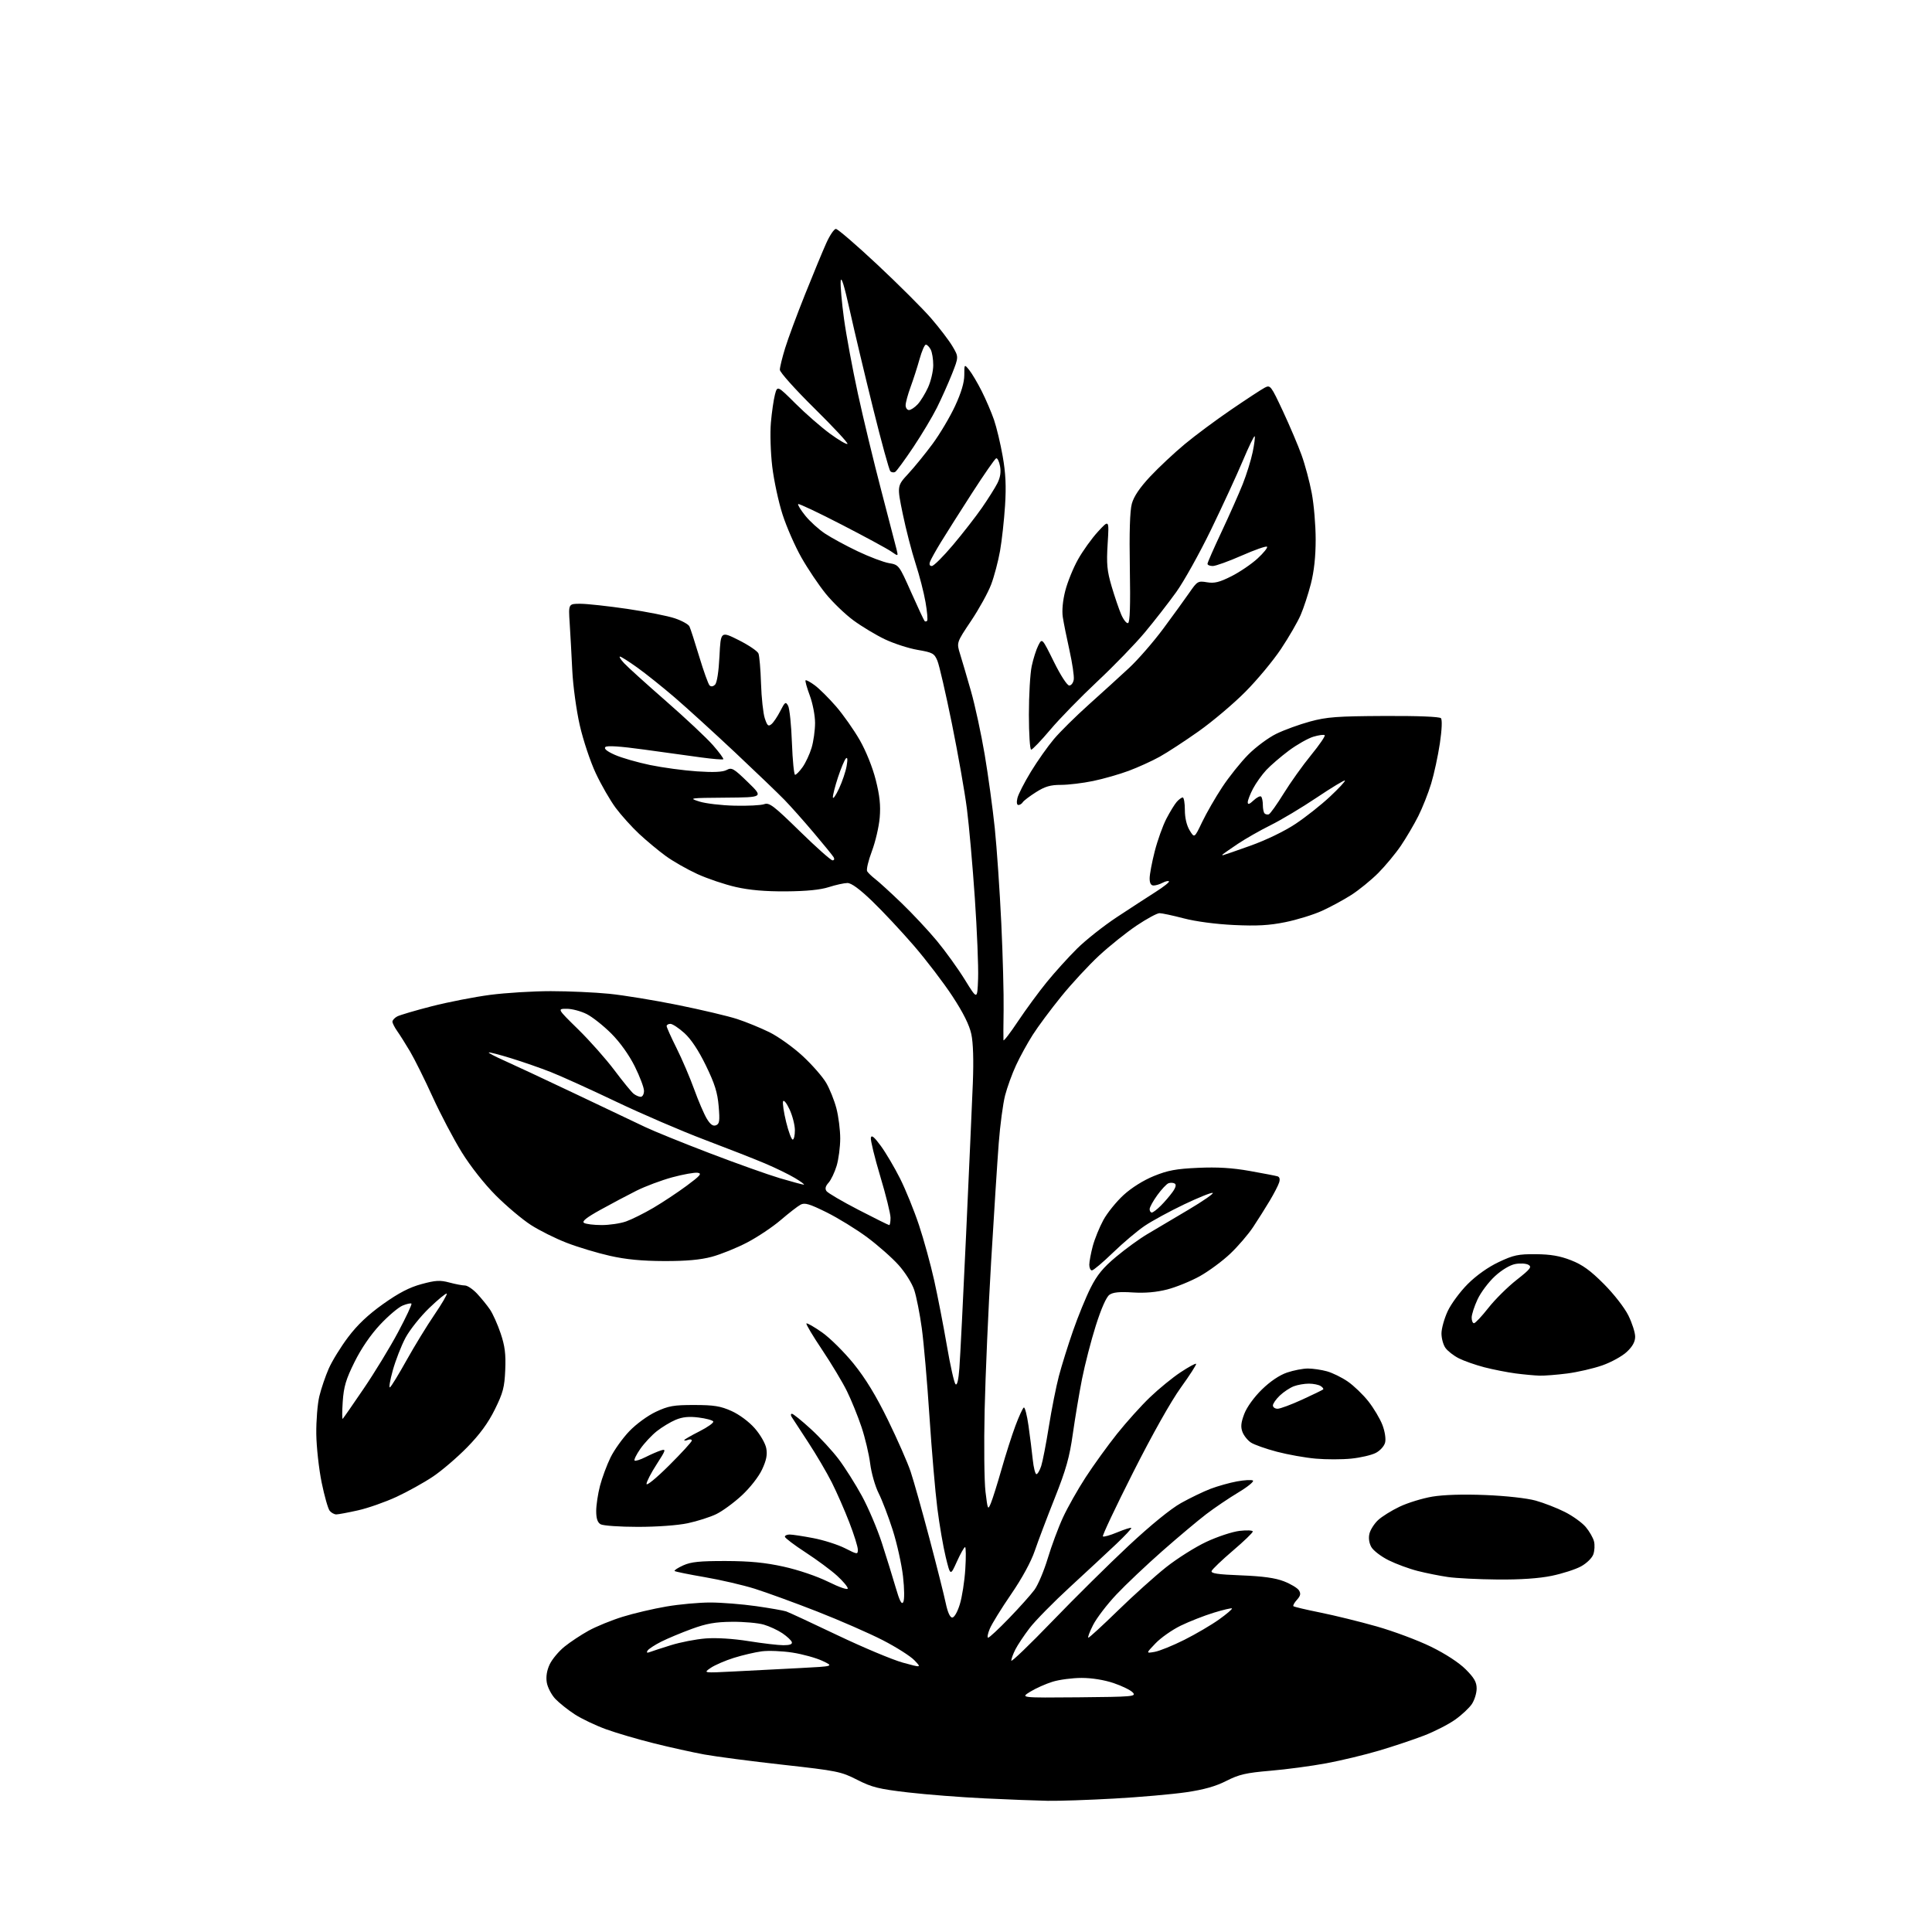 <?xml version="1.0" encoding="UTF-8" standalone="no"?>
<svg 
  version="1.1" 
  xmlns="http://www.w3.org/2000/svg" 
  xmlns:xlink="http://www.w3.org/1999/xlink" 
  xmlns:svg="http://www.w3.org/2000/svg"
  xmlns:rdf="http://www.w3.org/1999/02/22-rdf-syntax-ns#"
  xmlns:cc="http://creativecommons.org/ns#"
  xmlns:dc="http://purl.org/dc/elements/1.1/"
  viewBox="0 0 768 768"
  width="768"
  height="768"
>
<style>svg {background-color: white; }</style>"
<path stroke="none" fill="black" fill-rule="evenodd" d="M416.50,715.85C412.10,715.77 400.85,715.34 391.50,714.89C382.15,714.45 368.43,713.38 361.00,712.52C349.32,711.16 346.59,710.48 340.75,707.50C334.34,704.23 332.81,703.92 311.25,701.52C298.74,700.13 284.68,698.29 280.00,697.44C275.32,696.58 266.32,694.59 260.00,693.01C253.68,691.44 245.12,688.93 241.00,687.44C236.88,685.95 231.25,683.28 228.50,681.50C225.75,679.72 222.25,676.92 220.71,675.29C219.18,673.65 217.67,670.73 217.35,668.79C216.98,666.47 217.38,664.00 218.52,661.59C219.48,659.57 222.12,656.41 224.38,654.58C226.65,652.74 230.97,649.88 234.00,648.21C237.03,646.54 243.10,644.06 247.50,642.70C251.90,641.33 259.74,639.49 264.93,638.61C270.11,637.72 277.99,637.01 282.43,637.02C286.87,637.03 295.01,637.68 300.52,638.46C306.03,639.25 311.43,640.19 312.52,640.56C313.61,640.93 322.82,645.21 333.00,650.07C343.18,654.92 354.84,659.81 358.92,660.93C366.34,662.97 366.34,662.97 363.48,659.98C361.90,658.33 356.23,654.73 350.87,651.98C345.51,649.23 333.78,644.10 324.81,640.59C315.84,637.08 304.68,633.02 300.02,631.55C295.36,630.09 286.39,628.01 280.09,626.93C273.79,625.85 268.43,624.76 268.17,624.50C267.91,624.24 269.45,623.23 271.60,622.26C274.70,620.86 278.17,620.51 288.50,620.53C298.10,620.56 304.11,621.14 311.50,622.77C317.34,624.06 324.72,626.56 329.25,628.79C333.72,631.00 337.00,632.12 337.00,631.44C337.00,630.79 335.09,628.51 332.75,626.38C330.41,624.24 324.79,620.08 320.25,617.12C315.71,614.17 312.00,611.35 312.00,610.87C312.00,610.39 312.86,610.00 313.91,610.00C314.96,610.00 319.19,610.64 323.31,611.43C327.43,612.22 333.10,614.03 335.90,615.45C340.87,617.97 341.00,617.98 341.00,615.98C341.00,614.85 339.48,609.99 337.62,605.19C335.77,600.38 332.63,593.23 330.65,589.29C328.67,585.36 324.45,578.18 321.27,573.33C318.10,568.48 315.14,563.95 314.70,563.26C314.26,562.57 314.31,562.00 314.81,562.00C315.30,562.00 318.67,564.72 322.30,568.04C325.92,571.35 330.94,576.80 333.45,580.14C335.96,583.48 340.09,590.03 342.64,594.70C345.18,599.37 348.75,607.76 350.56,613.34C352.37,618.93 354.82,626.86 356.02,630.96C357.61,636.44 358.42,638.00 359.06,636.85C359.57,635.94 359.53,631.64 358.96,626.61C358.41,621.84 356.57,613.56 354.87,608.22C353.16,602.87 350.64,596.27 349.26,593.55C347.89,590.83 346.38,585.54 345.91,581.81C345.44,578.08 343.89,571.53 342.46,567.26C341.03,562.99 338.43,556.58 336.68,553.02C334.93,549.46 330.48,542.05 326.80,536.56C323.11,531.06 320.31,526.36 320.57,526.10C320.83,525.84 323.62,527.43 326.77,529.64C329.92,531.85 335.57,537.45 339.32,542.08C344.06,547.94 348.21,554.75 352.98,564.50C356.74,572.20 360.80,581.42 361.99,584.99C363.18,588.55 366.54,600.48 369.45,611.49C372.36,622.49 375.28,634.09 375.94,637.25C376.71,640.91 377.65,643.00 378.53,643.00C379.34,643.00 380.61,640.79 381.54,637.75C382.44,634.86 383.42,628.56 383.72,623.75C384.03,618.94 383.98,615.00 383.63,615.00C383.27,615.00 381.81,617.59 380.38,620.75C377.79,626.50 377.79,626.50 375.95,619.00C374.94,614.88 373.43,606.10 372.60,599.50C371.76,592.90 370.36,576.48 369.47,563.00C368.59,549.52 367.22,533.77 366.43,528.00C365.64,522.23 364.28,515.38 363.42,512.78C362.55,510.14 359.80,505.76 357.18,502.85C354.61,499.98 348.98,495.02 344.69,491.83C340.39,488.64 333.13,484.18 328.56,481.91C321.76,478.55 319.88,477.99 318.23,478.88C317.12,479.47 313.58,482.22 310.36,484.98C307.14,487.74 301.12,491.76 297.00,493.91C292.88,496.07 286.57,498.61 283.00,499.58C278.40,500.81 272.85,501.31 264.00,501.29C255.16,501.26 248.85,500.66 242.44,499.21C237.46,498.09 229.74,495.77 225.30,494.05C220.85,492.34 214.41,489.13 211.00,486.92C207.58,484.71 201.32,479.44 197.09,475.20C192.52,470.62 187.03,463.65 183.53,458.00C180.30,452.77 175.10,442.88 171.96,436.00C168.83,429.12 164.80,421.02 163.02,418.00C161.23,414.98 158.92,411.31 157.88,409.85C156.85,408.39 156.00,406.71 156.00,406.13C156.00,405.55 156.85,404.61 157.90,404.05C158.94,403.50 165.13,401.67 171.65,400.00C178.17,398.33 188.59,396.30 194.80,395.48C201.02,394.67 211.88,394.00 218.95,394.00C226.01,394.00 236.45,394.47 242.14,395.04C247.84,395.61 260.17,397.62 269.53,399.52C278.90,401.42 289.48,403.92 293.03,405.08C296.59,406.24 302.37,408.61 305.89,410.34C309.40,412.08 315.33,416.32 319.05,419.76C322.78,423.21 326.98,428.00 328.40,430.42C329.82,432.84 331.66,437.43 332.49,440.62C333.32,443.81 334.00,449.18 334.00,452.55C334.00,455.92 333.36,460.82 332.57,463.44C331.78,466.05 330.34,469.07 329.36,470.15C328.13,471.51 327.88,472.54 328.54,473.48C329.07,474.23 334.78,477.58 341.24,480.92C347.70,484.26 353.21,487.00 353.49,487.00C353.77,487.00 354.00,485.70 354.00,484.10C354.00,482.51 352.17,475.09 349.92,467.61C347.68,460.13 346.00,453.24 346.18,452.29C346.42,451.04 347.51,451.93 350.15,455.53C352.15,458.27 355.59,464.10 357.80,468.50C360.01,472.90 363.39,481.23 365.31,487.00C367.23,492.77 369.96,502.68 371.36,509.00C372.77,515.33 375.03,526.97 376.39,534.87C377.74,542.78 379.29,549.69 379.83,550.23C380.47,550.87 381.00,548.67 381.37,543.85C381.68,539.81 382.89,515.80 384.05,490.50C385.21,465.20 386.41,438.20 386.72,430.50C387.07,421.55 386.86,414.55 386.12,411.10C385.33,407.44 382.93,402.61 378.63,396.05C375.15,390.73 368.24,381.69 363.29,375.94C358.33,370.20 350.89,362.24 346.74,358.25C341.71,353.41 338.43,351.00 336.86,351.01C335.56,351.02 332.25,351.75 329.50,352.63C326.13,353.72 320.59,354.27 312.50,354.33C304.25,354.39 298.00,353.85 292.50,352.60C288.10,351.60 281.20,349.27 277.18,347.43C273.15,345.58 267.52,342.37 264.68,340.30C261.83,338.23 257.08,334.28 254.11,331.52C251.15,328.76 246.94,324.08 244.74,321.13C242.55,318.17 238.98,311.98 236.82,307.36C234.64,302.71 231.80,294.17 230.45,288.23C229.11,282.31 227.78,272.57 227.49,266.50C227.20,260.45 226.73,252.01 226.46,247.75C225.95,240.00 225.95,240.00 230.73,240.01C233.35,240.01 241.73,240.93 249.34,242.04C256.95,243.16 265.46,244.84 268.25,245.79C271.05,246.73 273.66,248.18 274.06,249.00C274.46,249.82 276.21,255.22 277.95,261.00C279.69,266.77 281.54,271.93 282.06,272.45C282.65,273.05 283.46,272.94 284.25,272.15C285.01,271.40 285.70,266.95 286.00,260.89C286.50,250.88 286.50,250.88 293.65,254.46C297.58,256.43 301.11,258.82 301.50,259.77C301.88,260.72 302.34,266.11 302.52,271.75C302.70,277.39 303.37,283.60 304.02,285.55C305.00,288.52 305.42,288.89 306.67,287.86C307.48,287.19 309.06,284.84 310.18,282.64C312.03,279.02 312.32,278.82 313.28,280.54C313.87,281.58 314.55,288.19 314.80,295.22C315.06,302.25 315.63,308.00 316.06,308.00C316.50,308.00 317.85,306.62 319.05,304.93C320.25,303.24 321.86,299.79 322.62,297.27C323.38,294.75 324.00,290.30 324.00,287.38C324.00,284.44 323.06,279.57 321.90,276.47C320.75,273.38 319.99,270.67 320.22,270.44C320.45,270.21 322.11,271.10 323.90,272.43C325.69,273.75 329.49,277.53 332.35,280.82C335.20,284.12 339.44,290.14 341.77,294.21C344.26,298.56 346.87,305.05 348.12,310.02C349.70,316.24 350.11,320.15 349.70,324.99C349.40,328.59 348.00,334.62 346.58,338.38C345.17,342.13 344.32,345.72 344.71,346.35C345.09,346.98 346.55,348.38 347.95,349.46C349.35,350.53 354.03,354.81 358.35,358.96C362.67,363.11 369.00,369.88 372.42,374.00C375.84,378.12 380.86,385.10 383.57,389.49C388.50,397.49 388.50,397.49 388.81,388.99C388.98,384.32 388.39,369.93 387.51,357.00C386.63,344.07 385.21,328.10 384.36,321.50C383.52,314.90 380.83,299.68 378.40,287.68C375.96,275.68 373.37,264.42 372.63,262.66C371.41,259.73 370.73,259.36 364.77,258.34C361.19,257.73 355.32,255.82 351.74,254.12C348.16,252.41 342.53,249.02 339.23,246.59C335.93,244.16 330.97,239.38 328.20,235.96C325.44,232.54 321.10,226.09 318.57,221.62C316.04,217.16 312.66,209.45 311.07,204.50C309.48,199.55 307.64,191.00 306.98,185.50C306.32,179.92 306.08,172.18 306.44,168.00C306.80,163.88 307.53,158.87 308.05,156.87C309.01,153.24 309.01,153.24 316.26,160.46C320.24,164.43 326.38,169.78 329.89,172.36C333.41,174.94 336.55,176.78 336.88,176.45C337.21,176.13 331.29,169.77 323.74,162.32C316.18,154.87 310.00,147.98 310.00,146.99C310.00,146.01 310.95,142.13 312.11,138.36C313.27,134.58 316.84,124.97 320.03,117.00C323.22,109.03 326.99,99.91 328.41,96.75C329.82,93.59 331.56,91.00 332.28,91.00C333.01,91.00 340.45,97.41 348.82,105.25C357.19,113.09 366.77,122.65 370.11,126.50C373.44,130.35 377.28,135.38 378.64,137.69C381.11,141.87 381.11,141.87 378.42,148.69C376.93,152.43 374.24,158.45 372.44,162.06C370.64,165.67 366.41,172.74 363.04,177.78C359.67,182.81 356.45,187.22 355.87,187.58C355.30,187.93 354.42,187.82 353.93,187.33C353.44,186.84 350.37,175.66 347.10,162.47C343.83,149.29 339.66,131.75 337.83,123.50C335.62,113.54 334.40,109.58 334.19,111.71C334.02,113.48 334.61,120.23 335.50,126.71C336.39,133.20 338.88,146.60 341.03,156.50C343.18,166.40 347.36,183.72 350.32,195.00C353.27,206.28 356.00,216.78 356.39,218.35C357.09,221.20 357.09,221.20 354.29,219.24C352.76,218.17 343.91,213.37 334.64,208.59C325.37,203.80 317.56,200.11 317.29,200.38C317.02,200.65 318.28,202.71 320.10,204.97C321.91,207.23 325.44,210.43 327.95,212.10C330.45,213.76 336.30,216.94 340.95,219.15C345.60,221.36 351.19,223.48 353.37,223.85C357.32,224.52 357.38,224.60 362.21,235.47C364.89,241.49 367.29,246.62 367.54,246.87C367.79,247.13 368.25,247.09 368.55,246.78C368.85,246.48 368.57,243.14 367.91,239.37C367.26,235.59 365.48,228.68 363.95,224.00C362.43,219.32 360.14,210.48 358.87,204.33C356.57,193.17 356.57,193.17 361.04,188.33C363.50,185.68 367.88,180.29 370.78,176.36C373.67,172.43 377.67,165.68 379.67,161.36C382.11,156.10 383.32,152.04 383.32,149.10C383.33,144.69 383.33,144.69 385.28,147.09C386.35,148.41 388.58,152.19 390.25,155.49C391.91,158.79 394.11,163.92 395.13,166.88C396.15,169.85 397.71,176.37 398.59,181.39C399.77,188.10 400.02,193.26 399.52,201.00C399.15,206.78 398.26,214.88 397.53,219.00C396.80,223.12 395.21,229.14 393.99,232.36C392.77,235.58 389.18,242.09 386.00,246.83C380.23,255.44 380.23,255.44 381.64,259.97C382.42,262.46 384.37,269.11 385.98,274.75C387.59,280.39 390.04,291.73 391.43,299.95C392.81,308.17 394.62,321.33 395.44,329.20C396.25,337.06 397.42,354.07 398.03,367.00C398.64,379.93 399.05,395.45 398.95,401.50C398.86,407.55 398.83,412.95 398.89,413.49C398.95,414.04 401.55,410.66 404.66,405.99C407.78,401.32 412.93,394.30 416.11,390.40C419.29,386.49 424.71,380.50 428.15,377.09C431.59,373.68 438.70,368.06 443.95,364.59C449.20,361.13 456.13,356.62 459.34,354.58C462.56,352.53 464.96,350.63 464.68,350.35C464.40,350.07 463.26,350.32 462.15,350.92C461.04,351.51 459.43,352.00 458.57,352.00C457.51,352.00 457.00,351.07 457.00,349.16C457.00,347.60 457.91,342.77 459.02,338.42C460.13,334.08 462.21,328.27 463.63,325.51C465.06,322.75 466.92,319.71 467.77,318.75C468.62,317.79 469.69,317.00 470.15,317.00C470.62,317.00 471.00,319.24 471.00,321.98C471.00,325.10 471.71,328.11 472.90,330.08C474.80,333.20 474.80,333.20 477.86,326.79C479.55,323.26 483.13,317.03 485.83,312.94C488.52,308.85 493.18,303.02 496.17,300.00C499.16,296.98 504.19,293.24 507.35,291.70C510.50,290.16 516.55,287.96 520.79,286.81C527.42,285.01 531.54,284.70 550.20,284.61C563.54,284.54 572.25,284.89 572.80,285.50C573.34,286.10 573.17,290.11 572.37,295.50C571.63,300.45 570.08,307.63 568.92,311.46C567.76,315.30 565.44,321.15 563.77,324.46C562.10,327.78 558.98,333.07 556.85,336.22C554.71,339.36 550.65,344.25 547.82,347.09C544.98,349.92 540.19,353.82 537.16,355.76C534.13,357.70 528.88,360.54 525.49,362.08C522.10,363.62 515.55,365.64 510.94,366.57C504.54,367.87 499.70,368.14 490.53,367.71C483.34,367.37 475.31,366.31 470.59,365.07C466.24,363.93 461.89,363.00 460.92,363.00C459.96,363.00 455.87,365.21 451.83,367.92C447.80,370.63 441.11,375.98 436.97,379.80C432.83,383.63 426.02,390.98 421.85,396.13C417.67,401.28 412.57,408.14 410.52,411.38C408.46,414.61 405.49,420.01 403.93,423.38C402.36,426.74 400.39,432.17 399.54,435.44C398.70,438.70 397.56,447.25 397.01,454.44C396.46,461.62 395.10,482.80 393.99,501.50C392.88,520.20 391.72,546.75 391.41,560.50C391.10,574.25 391.25,588.88 391.75,593.00C392.63,600.24 392.70,600.40 393.90,597.50C394.59,595.85 396.49,589.77 398.14,584.00C399.78,578.23 402.26,570.47 403.65,566.76C405.03,563.05 406.53,559.79 406.97,559.52C407.40,559.25 408.25,562.51 408.85,566.77C409.45,571.02 410.21,577.09 410.54,580.25C410.87,583.41 411.53,586.00 411.99,586.00C412.46,586.00 413.32,584.54 413.90,582.75C414.48,580.96 415.85,573.88 416.95,567.00C418.05,560.12 419.84,551.12 420.93,546.98C422.02,542.85 424.54,534.78 426.53,529.06C428.52,523.33 431.67,515.63 433.53,511.94C436.12,506.80 438.51,503.89 443.71,499.56C447.44,496.44 452.98,492.42 456.00,490.63C459.02,488.84 466.37,484.49 472.31,480.96C478.26,477.43 482.65,474.38 482.07,474.19C481.49,474.00 476.37,476.06 470.69,478.77C465.00,481.49 457.98,485.31 455.07,487.27C452.16,489.23 446.48,494.02 442.45,497.92C438.42,501.81 434.65,505.00 434.06,505.00C433.48,505.00 433.01,503.99 433.01,502.75C433.02,501.51 433.64,498.18 434.39,495.35C435.15,492.52 437.04,487.87 438.59,485.01C440.14,482.16 443.77,477.67 446.64,475.04C449.83,472.13 454.53,469.18 458.69,467.49C464.21,465.24 467.54,464.62 476.26,464.23C483.93,463.88 489.82,464.24 496.76,465.47C502.12,466.43 507.09,467.38 507.82,467.60C508.66,467.85 508.90,468.74 508.47,470.08C508.11,471.23 506.42,474.50 504.72,477.34C503.03,480.18 500.06,484.87 498.14,487.77C496.22,490.67 492.14,495.42 489.07,498.34C486.01,501.25 480.56,505.28 476.97,507.29C473.37,509.29 467.53,511.67 463.99,512.58C459.66,513.69 455.15,514.08 450.28,513.77C445.06,513.43 442.46,513.69 441.03,514.69C439.78,515.57 437.78,520.09 435.60,526.95C433.71,532.93 431.25,542.47 430.12,548.16C429.00,553.85 427.36,563.67 426.46,570.00C425.16,579.27 423.76,584.22 419.28,595.50C416.22,603.20 412.64,612.65 411.33,616.50C409.86,620.82 406.27,627.41 401.94,633.72C398.08,639.34 394.26,645.53 393.45,647.47C392.64,649.41 392.35,651.00 392.81,651.00C393.28,651.00 397.02,647.51 401.13,643.25C405.25,638.99 409.78,633.92 411.20,632.00C412.62,630.08 415.00,624.45 416.49,619.50C417.98,614.55 420.69,607.24 422.53,603.26C424.36,599.28 428.42,592.08 431.56,587.26C434.69,582.44 440.30,574.67 444.02,570.00C447.75,565.33 453.65,558.76 457.15,555.42C460.64,552.07 466.09,547.62 469.27,545.52C472.44,543.42 475.23,541.89 475.47,542.13C475.71,542.37 472.99,546.60 469.43,551.54C465.51,556.97 458.01,570.29 450.41,585.35C443.51,599.01 438.11,610.44 438.41,610.74C438.71,611.04 441.28,610.32 444.13,609.13C446.98,607.95 449.49,607.15 449.70,607.37C449.91,607.58 447.25,610.43 443.79,613.71C440.33,616.99 432.06,624.67 425.41,630.79C418.76,636.90 411.50,644.29 409.28,647.20C407.05,650.12 404.51,653.94 403.62,655.70C402.73,657.46 402.00,659.46 402.00,660.14C402.00,660.82 409.30,653.80 418.23,644.54C427.16,635.27 440.85,621.73 448.65,614.44C457.45,606.23 465.37,599.78 469.48,597.48C473.13,595.44 478.42,592.89 481.25,591.81C484.08,590.74 488.78,589.42 491.71,588.88C494.63,588.34 497.49,588.18 498.05,588.53C498.62,588.88 496.03,591.01 492.29,593.25C488.56,595.49 482.80,599.38 479.50,601.90C476.20,604.42 468.32,611.03 462.00,616.60C455.68,622.17 447.47,629.93 443.77,633.86C440.06,637.79 435.89,643.25 434.50,646.00C433.11,648.75 432.27,651.00 432.65,651.00C433.02,651.00 438.32,646.14 444.42,640.19C450.51,634.25 459.10,626.53 463.50,623.03C467.90,619.54 475.10,614.99 479.50,612.93C483.90,610.86 489.86,608.89 492.75,608.55C495.64,608.21 498.00,608.32 498.00,608.80C498.00,609.28 494.43,612.72 490.06,616.44C485.70,620.17 481.91,623.79 481.64,624.49C481.27,625.46 484.03,625.87 493.33,626.23C501.98,626.57 506.92,627.25 510.39,628.60C513.09,629.65 515.77,631.26 516.35,632.19C517.17,633.49 516.98,634.37 515.55,635.95C514.52,637.08 513.89,638.23 514.16,638.49C514.42,638.75 519.24,639.89 524.86,641.02C530.48,642.15 540.57,644.63 547.29,646.54C554.00,648.45 563.72,652.08 568.89,654.62C574.59,657.41 579.99,660.94 582.64,663.59C586.02,666.97 587.00,668.68 586.99,671.22C586.99,673.03 586.14,675.78 585.12,677.34C584.09,678.90 581.09,681.71 578.46,683.58C575.83,685.45 570.26,688.30 566.09,689.91C561.91,691.52 553.88,694.21 548.24,695.88C542.60,697.56 533.15,699.83 527.24,700.93C521.33,702.03 511.32,703.37 505.00,703.90C495.30,704.73 492.56,705.36 487.50,707.93C483.26,710.09 478.56,711.42 471.50,712.45C466.00,713.25 453.18,714.38 443.00,714.95C432.82,715.53 420.90,715.93 416.50,715.85zM428.73,674.71C450.38,674.51 451.75,674.39 450.32,672.81C449.48,671.88 446.05,670.19 442.70,669.06C438.98,667.80 434.03,667.00 429.99,667.00C426.34,667.00 421.14,667.68 418.43,668.51C415.72,669.35 411.72,671.13 409.55,672.47C405.60,674.91 405.60,674.91 428.73,674.71zM292.00,664.42C298.88,664.07 310.57,663.47 318.00,663.08C331.50,662.38 331.50,662.38 326.94,660.23C324.44,659.05 319.07,657.56 315.01,656.93C310.96,656.30 305.47,656.08 302.81,656.43C300.15,656.78 295.17,657.95 291.74,659.02C288.31,660.09 284.15,661.89 282.50,663.02C279.50,665.06 279.50,665.06 292.00,664.42zM258.22,656.75C259.07,656.42 262.86,655.19 266.63,654.01C270.41,652.82 276.65,651.61 280.50,651.31C284.79,650.98 291.41,651.39 297.62,652.38C303.18,653.27 309.41,654.00 311.45,654.00C313.98,654.00 315.04,653.60 314.76,652.75C314.53,652.06 312.85,650.49 311.02,649.25C309.19,648.01 305.85,646.46 303.60,645.81C301.34,645.15 295.68,644.65 291.00,644.69C284.36,644.75 280.86,645.37 275.00,647.51C270.88,649.02 265.39,651.31 262.82,652.60C260.25,653.90 257.81,655.50 257.41,656.15C256.92,656.94 257.19,657.14 258.22,656.75zM459.00,656.64C460.93,656.30 466.23,654.15 470.79,651.86C475.36,649.57 481.57,645.92 484.61,643.75C487.65,641.58 489.94,639.61 489.72,639.38C489.49,639.16 486.20,639.93 482.40,641.10C478.61,642.27 472.73,644.58 469.34,646.23C465.95,647.88 461.45,651.04 459.34,653.25C455.50,657.26 455.50,657.26 459.00,656.64zM595.29,627.88C587.71,627.81 578.84,627.37 575.58,626.89C572.33,626.42 566.93,625.34 563.58,624.49C560.24,623.65 555.02,621.73 552.00,620.23C548.98,618.73 545.87,616.34 545.10,614.93C544.22,613.33 543.95,611.32 544.39,609.60C544.77,608.07 546.30,605.68 547.79,604.28C549.28,602.88 553.13,600.47 556.35,598.94C559.56,597.40 565.41,595.61 569.33,594.94C573.89,594.18 581.54,593.94 590.48,594.30C598.66,594.63 606.97,595.55 610.44,596.51C613.70,597.42 618.93,599.45 622.05,601.03C625.18,602.60 628.92,605.30 630.37,607.02C631.82,608.75 633.29,611.31 633.64,612.72C634.00,614.13 633.88,616.45 633.37,617.88C632.86,619.34 630.71,621.44 628.48,622.66C626.29,623.86 621.03,625.55 616.79,626.42C611.71,627.46 604.39,627.96 595.29,627.88zM253.50,606.95C246.35,606.95 239.71,606.48 238.75,605.92C237.52,605.20 237.00,603.64 237.00,600.66C237.00,598.33 237.68,593.82 238.51,590.63C239.34,587.45 241.22,582.39 242.68,579.39C244.15,576.40 247.52,571.68 250.17,568.92C252.90,566.07 257.48,562.73 260.74,561.20C265.74,558.86 267.76,558.50 276.00,558.51C283.84,558.52 286.42,558.94 290.79,560.90C293.87,562.29 297.72,565.14 300.01,567.75C302.21,570.25 304.24,573.77 304.60,575.70C305.09,578.27 304.65,580.49 302.92,584.18C301.57,587.06 298.16,591.41 294.87,594.46C291.73,597.37 287.16,600.71 284.72,601.89C282.27,603.08 277.17,604.70 273.38,605.51C269.34,606.36 261.13,606.96 253.50,606.95zM133.68,602.00C132.89,602.00 131.71,601.36 131.06,600.57C130.40,599.78 128.97,594.72 127.86,589.32C126.76,583.92 125.80,575.23 125.73,570.00C125.67,564.77 126.21,558.02 126.95,555.00C127.68,551.98 129.36,547.04 130.68,544.04C132.00,541.03 135.46,535.41 138.38,531.54C142.05,526.66 146.32,522.62 152.29,518.37C158.50,513.96 162.77,511.74 167.56,510.45C173.15,508.93 174.93,508.83 178.62,509.82C181.05,510.47 183.83,511.00 184.82,511.00C185.80,511.00 187.97,512.46 189.65,514.25C191.32,516.04 193.62,518.87 194.76,520.54C195.90,522.21 197.82,526.48 199.01,530.03C200.71,535.07 201.11,538.25 200.84,544.55C200.55,551.48 199.97,553.69 196.70,560.29C194.04,565.67 190.74,570.18 185.70,575.33C181.74,579.37 175.63,584.61 172.12,586.96C168.61,589.32 162.08,592.95 157.62,595.02C153.15,597.09 146.26,599.51 142.30,600.39C138.34,601.28 134.46,602.00 133.68,602.00zM266.00,582.50C270.95,577.57 275.00,573.15 275.00,572.66C275.00,572.18 274.32,572.05 273.50,572.36C272.68,572.68 272.00,572.73 272.00,572.48C272.00,572.23 274.72,570.66 278.04,568.98C281.36,567.30 283.83,565.53 283.52,565.04C283.22,564.54 280.58,563.84 277.67,563.48C273.86,563.00 271.32,563.26 268.60,564.39C266.52,565.26 263.14,567.30 261.08,568.93C259.03,570.56 256.08,573.73 254.52,575.97C252.97,578.20 251.95,580.28 252.25,580.59C252.56,580.89 254.54,580.27 256.65,579.20C258.77,578.13 261.52,576.94 262.78,576.55C264.84,575.91 264.68,576.43 261.03,582.08C258.81,585.51 257.00,589.02 257.00,589.88C257.00,590.77 260.94,587.54 266.00,582.50zM537.16,579.82C533.50,580.20 527.12,580.20 523.00,579.83C518.88,579.47 511.93,578.23 507.56,577.08C503.20,575.93 498.57,574.29 497.27,573.44C495.97,572.59 494.46,570.70 493.90,569.24C493.13,567.22 493.31,565.48 494.62,562.04C495.64,559.36 498.50,555.40 501.60,552.37C504.90,549.14 508.60,546.64 511.60,545.62C514.22,544.73 517.96,544.00 519.93,544.01C521.89,544.01 525.29,544.51 527.48,545.12C529.67,545.72 533.40,547.55 535.76,549.18C538.13,550.81 541.81,554.35 543.94,557.04C546.07,559.74 548.58,563.96 549.53,566.43C550.52,569.03 550.97,571.97 550.60,573.44C550.25,574.86 548.62,576.66 546.90,577.55C545.21,578.43 540.83,579.45 537.16,579.82zM136.24,564.00C136.52,563.73 140.27,558.33 144.57,552.00C148.88,545.67 155.02,535.60 158.22,529.60C161.42,523.61 163.82,518.48 163.55,518.22C163.28,517.95 161.70,518.30 160.03,518.99C158.37,519.68 154.33,523.10 151.07,526.59C147.33,530.58 143.58,536.07 140.94,541.40C137.51,548.31 136.65,551.20 136.24,557.18C135.97,561.21 135.97,564.27 136.24,564.00zM507.86,560.00C508.88,560.00 513.27,558.37 517.61,556.38C521.95,554.39 525.71,552.56 525.97,552.32C526.23,552.09 525.78,551.47 524.97,550.96C524.16,550.45 522.07,550.02 520.32,550.02C518.56,550.01 515.86,550.48 514.32,551.06C512.77,551.65 510.26,553.31 508.75,554.75C507.24,556.19 506.00,557.96 506.00,558.69C506.00,559.41 506.84,560.00 507.86,560.00zM155.02,551.49C155.52,551.18 158.49,546.33 161.62,540.71C164.75,535.10 169.73,526.95 172.69,522.62C175.65,518.28 177.85,514.52 177.58,514.24C177.31,513.97 174.19,516.53 170.65,519.93C167.12,523.32 162.86,528.67 161.18,531.81C159.51,534.95 157.24,540.78 156.13,544.78C155.02,548.78 154.52,551.80 155.02,551.49zM612.00,546.84C610.08,546.79 605.79,546.39 602.47,545.96C599.16,545.52 593.56,544.42 590.03,543.51C586.51,542.59 581.94,540.99 579.88,539.94C577.82,538.89 575.43,537.02 574.57,535.79C573.70,534.56 573.00,531.97 573.01,530.03C573.02,528.09 574.13,524.12 575.48,521.21C576.83,518.31 580.42,513.45 583.45,510.42C586.86,507.01 591.52,503.70 595.73,501.71C601.66,498.90 603.50,498.51 610.50,498.56C616.40,498.61 620.07,499.24 624.50,500.97C629.04,502.74 632.22,505.04 637.57,510.41C641.58,514.44 645.79,519.85 647.32,522.95C648.79,525.94 650.00,529.71 650.00,531.33C650.00,533.36 648.98,535.23 646.69,537.38C644.87,539.10 640.49,541.52 636.94,542.76C633.40,544.00 627.12,545.45 623.00,545.98C618.88,546.51 613.92,546.90 612.00,546.84zM585.93,526.00C586.45,526.00 589.01,523.27 591.63,519.94C594.25,516.60 599.30,511.59 602.84,508.81C608.35,504.48 609.04,503.60 607.56,502.77C606.61,502.24 604.26,502.10 602.33,502.47C600.24,502.86 596.98,504.81 594.26,507.31C591.75,509.62 588.64,513.75 587.36,516.50C586.07,519.25 585.02,522.51 585.01,523.75C585.00,524.99 585.42,526.00 585.93,526.00zM239.12,486.98C242.22,486.99 246.60,486.35 248.87,485.54C251.14,484.74 256.04,482.30 259.75,480.12C263.46,477.93 269.43,473.98 273.00,471.33C278.44,467.30 279.14,466.46 277.30,466.19C276.09,466.02 271.57,466.83 267.26,467.99C262.94,469.16 256.51,471.57 252.96,473.35C249.41,475.13 242.97,478.54 238.66,480.93C233.10,484.01 231.21,485.52 232.16,486.12C232.90,486.59 236.03,486.98 239.12,486.98zM457.86,482.00C458.34,482.00 459.96,480.77 461.46,479.26C462.97,477.76 465.06,475.31 466.12,473.83C467.38,472.07 467.67,470.91 466.97,470.48C466.38,470.12 465.27,470.07 464.49,470.36C463.72,470.66 461.71,472.79 460.04,475.10C458.37,477.41 457.00,479.91 457.00,480.65C457.00,481.39 457.39,482.00 457.86,482.00zM319.50,470.92C320.05,470.95 318.49,469.78 316.04,468.31C313.59,466.84 308.17,464.20 303.99,462.44C299.81,460.67 288.99,456.43 279.94,453.01C270.90,449.59 255.18,442.82 245.00,437.97C234.82,433.11 223.12,427.81 219.00,426.18C214.88,424.56 207.70,422.06 203.06,420.64C198.42,419.21 194.47,418.19 194.29,418.38C194.11,418.56 196.78,419.96 200.23,421.50C203.68,423.03 216.40,428.98 228.50,434.72C240.60,440.45 253.20,446.44 256.50,448.03C259.80,449.61 271.27,454.27 282.00,458.37C292.73,462.48 305.32,466.96 310.00,468.35C314.68,469.73 318.95,470.89 319.50,470.92zM315.11,453.00C315.60,453.00 315.99,451.31 315.98,449.25C315.97,447.19 315.01,443.48 313.86,441.00C312.71,438.52 311.55,437.08 311.29,437.79C311.02,438.50 311.57,442.22 312.51,446.04C313.45,449.87 314.62,453.00 315.11,453.00zM284.60,447.32C286.01,446.78 286.18,445.63 285.68,439.74C285.22,434.29 284.13,430.81 280.61,423.57C277.68,417.55 274.71,413.07 272.06,410.67C269.82,408.65 267.32,407.00 266.50,407.00C265.67,407.00 265.00,407.40 265.00,407.88C265.00,408.37 266.77,412.31 268.93,416.63C271.10,420.96 274.25,428.32 275.94,433.00C277.63,437.68 279.90,442.95 280.98,444.73C282.37,447.01 283.43,447.77 284.60,447.32zM254.69,436.00C255.41,436.00 256.00,434.94 256.00,433.63C256.00,432.33 254.34,427.95 252.32,423.88C250.05,419.34 246.47,414.33 243.02,410.87C239.93,407.78 235.54,404.29 233.24,403.12C230.95,401.96 227.37,401.00 225.29,401.01C221.50,401.01 221.50,401.01 229.86,409.21C234.45,413.71 240.93,421.02 244.25,425.45C247.57,429.88 250.99,434.06 251.84,434.75C252.69,435.44 253.97,436.00 254.69,436.00zM330.94,342.00C331.61,342.00 331.80,341.46 331.38,340.75C330.97,340.06 327.40,335.68 323.44,331.00C319.49,326.32 314.28,320.47 311.87,317.99C309.47,315.51 300.61,307.01 292.19,299.09C283.76,291.18 272.96,281.34 268.19,277.24C263.41,273.14 256.74,267.80 253.37,265.39C250.00,262.98 246.89,261.00 246.45,261.00C246.01,261.00 246.74,262.18 248.08,263.62C249.41,265.07 256.89,271.83 264.70,278.66C272.51,285.48 280.94,293.39 283.42,296.23C285.91,299.07 287.75,301.58 287.52,301.81C287.30,302.04 283.37,301.72 278.80,301.10C274.24,300.48 264.00,299.07 256.07,297.97C246.51,296.65 241.29,296.31 240.64,296.96C239.98,297.62 241.27,298.67 244.45,300.08C247.10,301.25 253.37,303.06 258.38,304.10C263.40,305.14 271.80,306.28 277.06,306.63C283.69,307.08 287.30,306.91 288.85,306.08C290.88,304.99 291.64,305.43 297.29,310.92C303.50,316.96 303.50,316.96 288.50,317.08C273.99,317.19 273.65,317.24 278.00,318.62C280.48,319.41 286.77,320.15 292.00,320.27C297.23,320.40 302.53,320.13 303.79,319.67C305.80,318.94 307.54,320.27 317.92,330.42C324.43,336.79 330.29,342.00 330.94,342.00zM486.08,339.98C486.31,339.97 491.25,338.26 497.06,336.18C503.30,333.95 510.63,330.41 514.97,327.52C519.01,324.84 525.18,319.96 528.68,316.68C532.19,313.40 534.86,310.52 534.61,310.28C534.37,310.04 529.33,313.09 523.40,317.06C517.48,321.04 509.23,325.97 505.07,328.03C500.91,330.09 495.02,333.45 492.00,335.48C488.98,337.52 486.31,339.37 486.08,339.59C485.85,339.82 485.85,339.99 486.08,339.98zM504.37,323.71C504.91,323.53 507.57,319.81 510.27,315.44C512.97,311.07 517.87,304.20 521.17,300.17C524.47,296.13 526.91,292.57 526.59,292.26C526.27,291.94 524.25,292.21 522.10,292.85C519.95,293.50 515.56,295.99 512.34,298.38C509.13,300.78 505.08,304.26 503.35,306.12C501.62,307.98 499.26,311.29 498.10,313.49C496.95,315.68 496.00,318.12 496.00,318.91C496.00,319.95 496.65,319.74 498.32,318.17C499.60,316.96 500.95,316.29 501.32,316.66C501.70,317.03 502.00,318.53 502.00,320.00C502.00,321.47 502.31,322.98 502.69,323.35C503.07,323.73 503.82,323.89 504.37,323.71zM404.83,320.00C404.20,320.00 404.04,318.92 404.44,317.25C404.79,315.74 407.21,311.02 409.79,306.78C412.38,302.53 416.51,296.68 418.96,293.78C421.41,290.87 427.69,284.68 432.91,280.00C438.13,275.32 445.31,268.80 448.85,265.50C452.40,262.20 458.49,255.19 462.40,249.93C466.30,244.66 470.98,238.21 472.79,235.59C475.93,231.04 476.23,230.86 479.79,231.46C482.74,231.96 484.73,231.47 489.50,229.07C492.80,227.41 497.48,224.23 499.90,222.01C502.32,219.78 504.01,217.68 503.66,217.33C503.32,216.98 498.79,218.57 493.61,220.85C488.42,223.13 483.24,225.00 482.09,225.00C480.94,225.00 480.00,224.61 480.00,224.12C480.00,223.64 482.52,217.91 485.60,211.37C488.67,204.84 492.44,196.35 493.98,192.50C495.51,188.65 497.31,182.88 497.97,179.67C498.63,176.46 498.98,173.65 498.75,173.42C498.51,173.18 496.38,177.60 494.00,183.25C491.62,188.89 485.95,201.17 481.41,210.54C476.86,219.92 470.64,231.08 467.58,235.35C464.52,239.61 458.90,246.83 455.09,251.39C451.29,255.95 442.77,264.74 436.17,270.92C429.57,277.11 421.16,285.73 417.49,290.09C413.82,294.44 410.40,298.00 409.91,298.00C409.41,298.00 409.00,291.72 409.00,284.05C409.00,276.38 409.50,267.71 410.12,264.80C410.74,261.88 411.92,258.17 412.75,256.55C414.26,253.61 414.26,253.61 418.92,263.05C421.62,268.51 424.20,272.50 425.05,272.50C425.85,272.50 426.65,271.42 426.84,270.10C427.03,268.78 426.26,263.61 425.15,258.60C424.03,253.60 422.83,247.62 422.48,245.32C422.09,242.72 422.46,238.76 423.46,234.86C424.34,231.40 426.62,225.79 428.52,222.40C430.42,219.00 433.98,214.04 436.44,211.36C440.91,206.50 440.91,206.50 440.31,216.11C439.81,224.21 440.06,226.86 441.89,233.11C443.09,237.17 444.81,242.20 445.70,244.28C446.60,246.36 447.82,247.89 448.41,247.69C449.17,247.44 449.39,240.72 449.13,225.91C448.88,211.66 449.15,203.08 449.92,200.24C450.71,197.35 453.04,193.90 457.19,189.45C460.56,185.86 466.73,180.07 470.90,176.60C475.08,173.12 483.45,166.90 489.50,162.78C495.55,158.65 501.52,154.74 502.78,154.09C504.97,152.95 505.23,153.29 509.99,163.47C512.70,169.28 516.04,177.13 517.40,180.92C518.77,184.70 520.59,191.50 521.44,196.01C522.30,200.53 523.00,208.82 523.00,214.45C523.00,221.27 522.36,227.15 521.09,232.09C520.04,236.17 518.21,241.75 517.02,244.49C515.84,247.23 512.33,253.29 509.22,257.96C506.12,262.62 499.74,270.30 495.04,275.02C490.34,279.75 482.00,286.80 476.50,290.69C471.00,294.58 464.02,299.14 461.00,300.81C457.98,302.49 452.45,305.01 448.72,306.40C445.00,307.79 438.60,309.62 434.52,310.46C430.43,311.31 424.68,312.00 421.74,312.00C417.56,312.00 415.40,312.63 411.82,314.90C409.30,316.50 406.93,318.30 406.56,318.90C406.19,319.51 405.41,320.00 404.83,320.00zM333.51,313.50C334.80,310.75 336.17,306.70 336.55,304.50C337.01,301.86 336.91,300.84 336.25,301.50C335.71,302.05 334.30,305.40 333.13,308.94C331.96,312.49 331.04,316.09 331.08,316.94C331.13,317.80 332.22,316.25 333.51,313.50zM370.42,225.00C371.17,225.00 374.96,221.23 378.84,216.62C382.73,212.01 387.89,205.37 390.32,201.87C392.75,198.36 395.52,193.98 396.46,192.13C397.63,189.82 397.97,187.67 397.53,185.31C397.18,183.42 396.48,182.01 395.99,182.19C395.50,182.36 391.19,188.57 386.40,196.00C381.62,203.43 376.05,212.20 374.04,215.50C372.02,218.80 370.08,222.29 369.72,223.25C369.29,224.38 369.55,225.00 370.42,225.00zM361.33,163.00C362.05,163.00 363.60,161.99 364.76,160.75C365.93,159.51 367.79,156.47 368.92,154.00C370.04,151.53 370.97,147.56 370.98,145.18C370.99,142.81 370.53,140.00 369.96,138.93C369.40,137.87 368.53,137.00 368.04,137.00C367.54,137.00 366.42,139.59 365.54,142.75C364.66,145.91 363.05,150.90 361.97,153.84C360.89,156.78 360.00,160.04 360.00,161.09C360.00,162.14 360.60,163.00 361.33,163.00z" />

</svg>